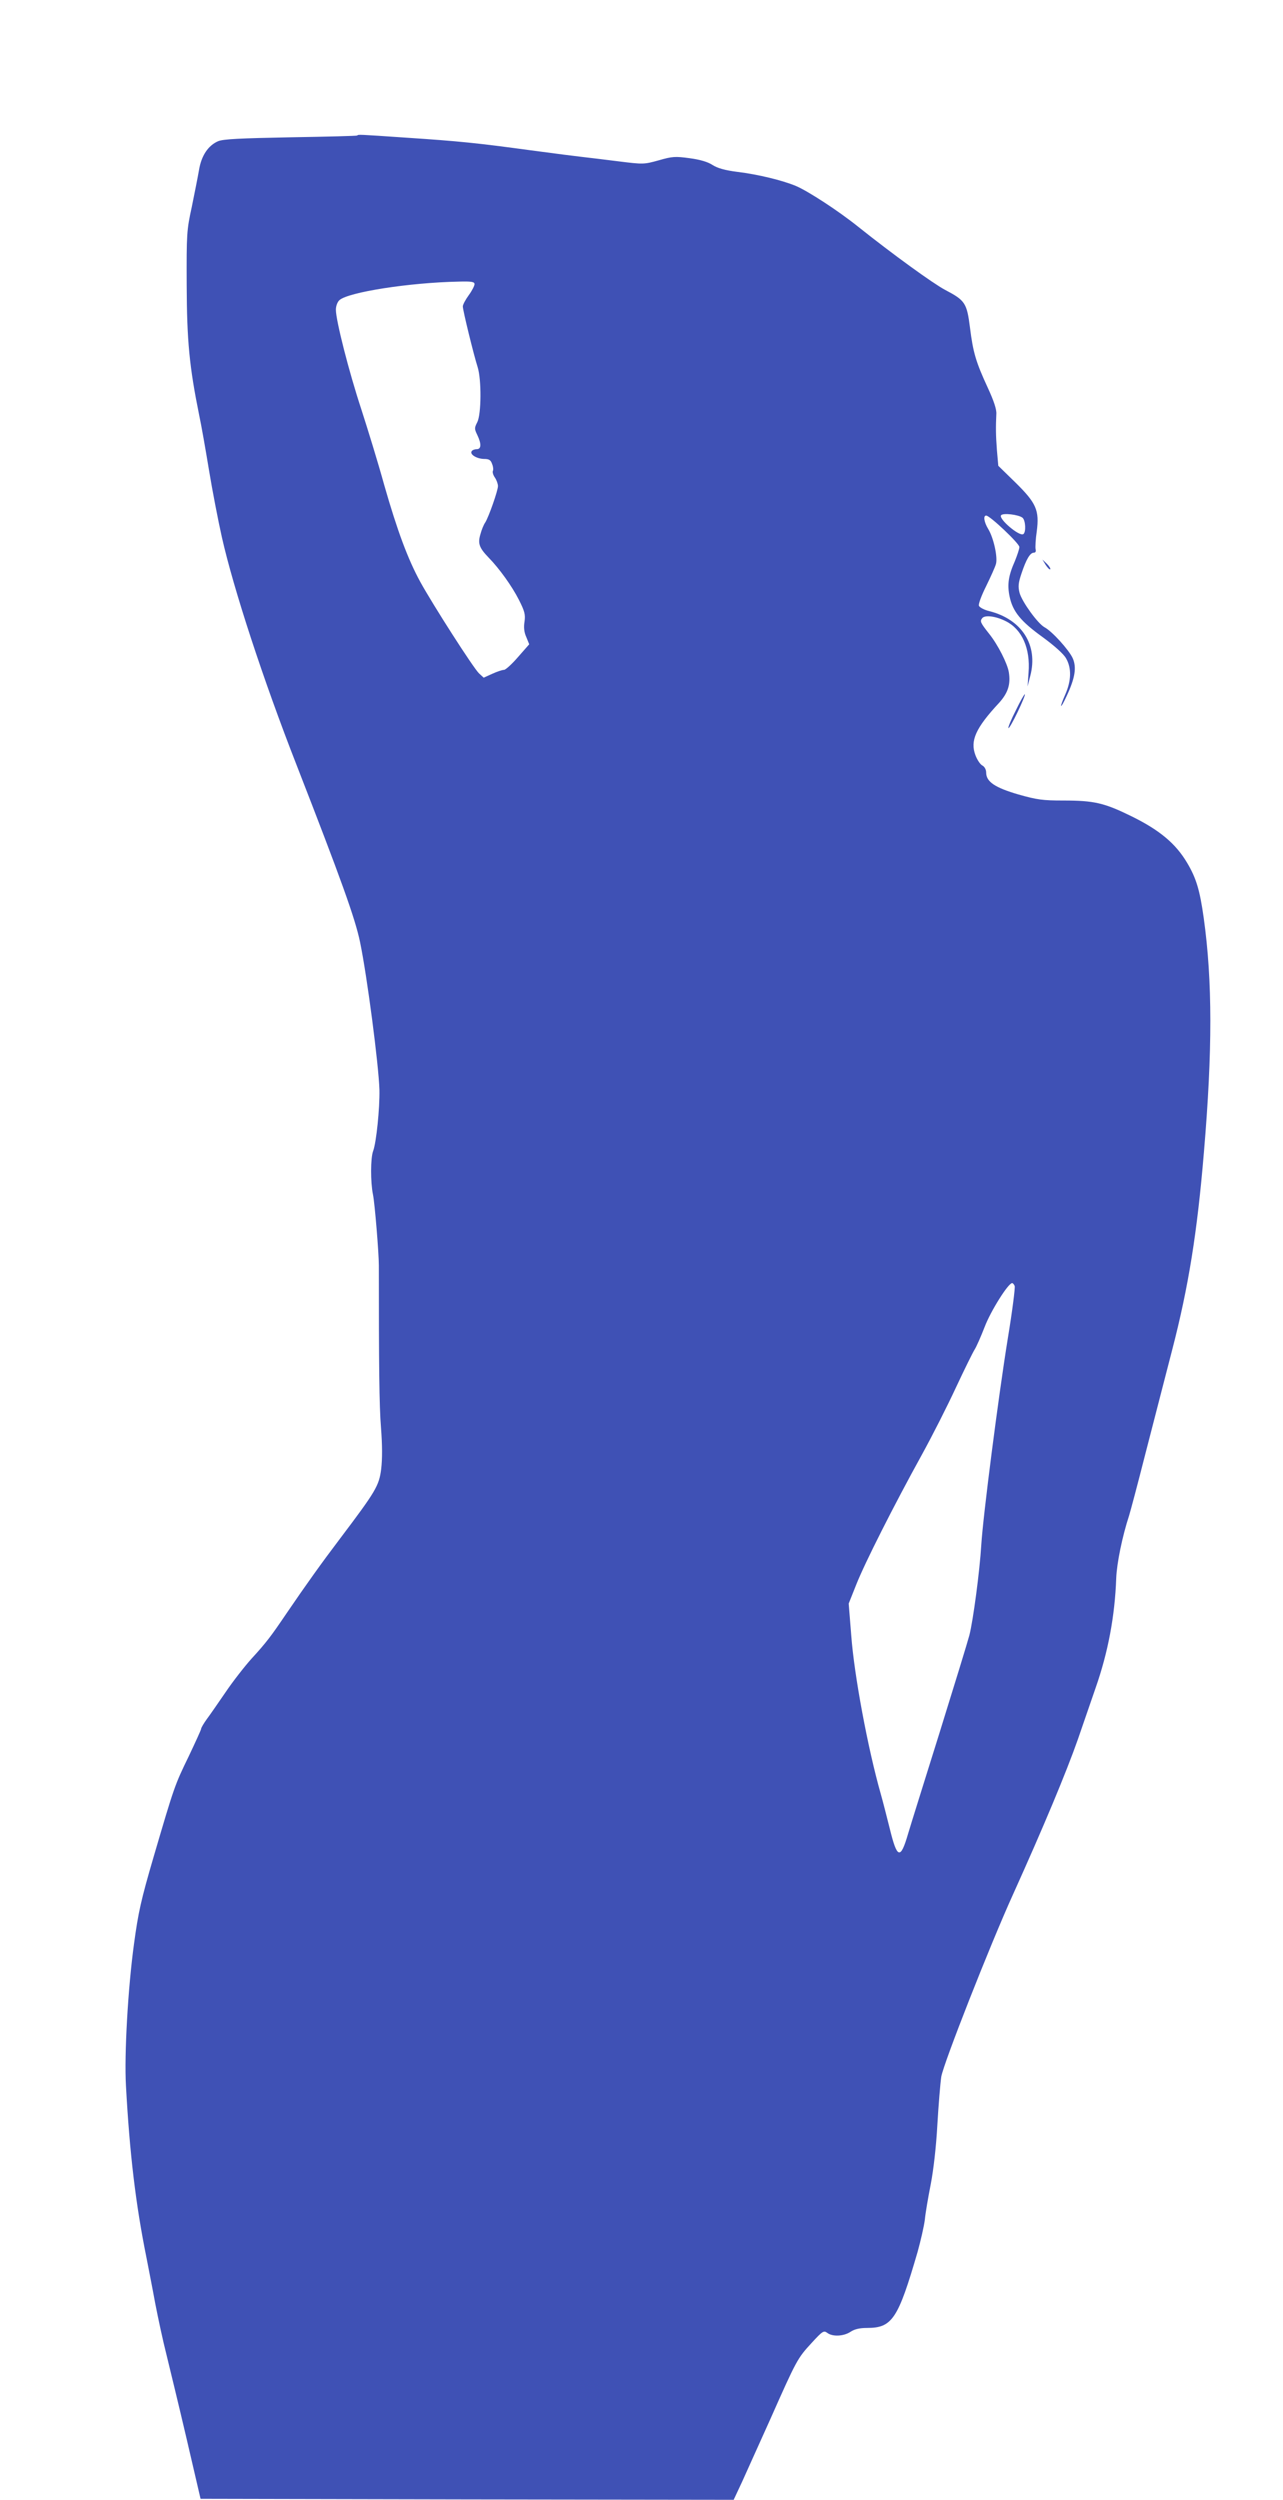 <?xml version="1.0" standalone="no"?>
<!DOCTYPE svg PUBLIC "-//W3C//DTD SVG 20010904//EN"
 "http://www.w3.org/TR/2001/REC-SVG-20010904/DTD/svg10.dtd">
<svg version="1.0" xmlns="http://www.w3.org/2000/svg"
 width="657pt" height="1280pt" viewBox="0 0 657 1280"
 preserveAspectRatio="xMidYMid meet">
<g transform="translate(0,1280) scale(0.1,-0.1)"
fill="#3f51b5" stroke="none">
<path d="M1829 12106 c-2 -2 -155 -6 -341 -9 -260 -5 -344 -9 -371 -20 -51
-22 -86 -74 -98 -148 -6 -35 -23 -120 -37 -189 -26 -119 -27 -138 -26 -400 1
-286 14 -419 64 -666 11 -51 33 -177 50 -280 17 -104 47 -259 66 -344 60 -266
211 -728 383 -1168 227 -583 300 -785 325 -907 36 -174 95 -626 99 -755 2 -95
-16 -270 -32 -313 -14 -36 -14 -161 -1 -224 9 -43 30 -298 30 -363 0 -508 2
-720 11 -830 7 -91 7 -160 1 -212 -11 -86 -27 -113 -212 -358 -91 -120 -174
-236 -272 -380 -80 -118 -103 -149 -179 -232 -36 -40 -97 -118 -134 -173 -38
-55 -81 -118 -97 -139 -15 -21 -28 -43 -28 -48 0 -5 -29 -68 -64 -142 -71
-146 -73 -151 -180 -516 -64 -219 -78 -282 -100 -445 -31 -227 -50 -566 -41
-725 19 -349 50 -608 105 -880 10 -52 31 -158 45 -235 15 -77 40 -194 57 -260
16 -66 63 -259 103 -430 l72 -310 1365 -3 1365 -2 43 92 c23 51 89 197 146
324 133 300 138 309 210 387 56 61 62 65 80 52 27 -21 84 -18 119 5 21 14 47
20 85 20 129 0 159 46 259 390 16 58 33 132 37 165 3 33 17 114 30 180 14 72
28 193 34 305 6 102 15 212 20 246 11 67 249 673 368 935 155 343 272 623 332
794 34 99 75 218 91 264 63 180 98 365 105 561 3 76 31 213 66 320 6 19 44
161 83 315 40 154 102 395 138 535 83 320 128 601 162 1010 44 519 44 877 -1
1200 -20 142 -38 203 -85 282 -58 98 -140 167 -284 238 -141 69 -191 81 -351
81 -103 0 -134 4 -229 31 -120 35 -165 65 -165 112 0 15 -8 30 -19 36 -11 5
-27 29 -36 53 -28 74 1 139 121 268 46 51 60 95 50 157 -7 44 -56 141 -101
197 -45 57 -48 64 -35 80 14 17 70 10 121 -16 82 -41 126 -139 116 -263 l-5
-71 14 55 c41 157 -43 289 -211 331 -25 6 -49 19 -52 27 -4 8 13 53 37 101 23
47 46 98 50 113 10 34 -12 135 -40 180 -21 35 -26 68 -10 68 19 0 170 -143
170 -161 0 -10 -11 -42 -23 -72 -33 -74 -40 -120 -27 -182 16 -76 56 -126 170
-208 60 -44 107 -86 119 -108 29 -50 27 -115 -4 -185 -33 -75 -26 -80 8 -6 42
90 51 145 30 192 -20 43 -105 137 -144 158 -35 19 -115 130 -128 176 -8 32 -7
50 10 100 24 72 44 106 63 106 9 0 12 7 9 18 -2 10 0 51 6 91 14 108 -2 145
-110 251 l-87 85 -7 80 c-6 79 -6 118 -3 185 2 23 -13 68 -44 135 -61 132 -75
180 -91 308 -16 126 -25 139 -128 193 -62 33 -269 183 -442 321 -103 83 -260
185 -322 211 -70 29 -193 59 -300 72 -63 8 -101 19 -126 35 -24 16 -65 28
-118 35 -73 10 -89 9 -158 -11 -76 -21 -79 -21 -207 -5 -72 9 -153 19 -181 22
-27 3 -147 18 -265 34 -279 38 -369 47 -639 65 -249 17 -246 17 -252 11z m601
-761 c0 -8 -13 -34 -30 -57 -16 -22 -30 -48 -30 -57 0 -20 56 -249 76 -311 20
-64 19 -241 -2 -282 -15 -29 -15 -34 0 -65 22 -46 21 -73 -3 -73 -11 0 -23 -5
-26 -11 -10 -16 26 -38 63 -39 26 0 35 -5 42 -26 6 -14 7 -30 4 -35 -3 -6 1
-21 10 -34 9 -13 16 -33 16 -44 0 -23 -47 -157 -65 -186 -8 -11 -19 -38 -25
-61 -14 -47 -6 -69 42 -119 55 -56 120 -147 155 -216 30 -59 34 -76 29 -112
-5 -29 -2 -55 9 -79 l15 -37 -57 -65 c-31 -36 -64 -66 -72 -66 -9 0 -36 -9
-60 -20 l-44 -20 -24 22 c-28 26 -238 354 -301 469 -63 115 -118 263 -184 494
-32 116 -86 291 -118 390 -63 191 -130 454 -130 509 0 19 8 40 18 49 45 41
359 90 610 95 67 2 82 -1 82 -13z m2806 -1196 c16 -13 19 -75 4 -84 -20 -13
-126 77 -114 96 8 14 90 4 110 -12z m-40 -3934 c3 -8 -12 -128 -35 -267 -49
-303 -127 -911 -136 -1058 -8 -135 -42 -389 -61 -463 -8 -31 -77 -256 -153
-500 -76 -243 -149 -476 -161 -517 -39 -134 -56 -128 -94 28 -15 59 -35 139
-46 177 -66 233 -136 607 -151 812 l-13 162 39 98 c44 111 191 402 335 663 53
96 132 252 175 345 44 94 87 181 96 195 9 14 32 66 51 115 31 82 121 225 141
225 4 0 10 -7 13 -15z"/>
<path d="M5355 9907 c10 -15 20 -25 23 -22 3 3 -5 16 -17 28 l-23 22 17 -28z"/>
<path d="M5202 9163 c-24 -47 -41 -88 -38 -91 3 -3 24 34 47 82 23 48 40 89
37 91 -2 2 -23 -34 -46 -82z"/>
</g>
</svg>
